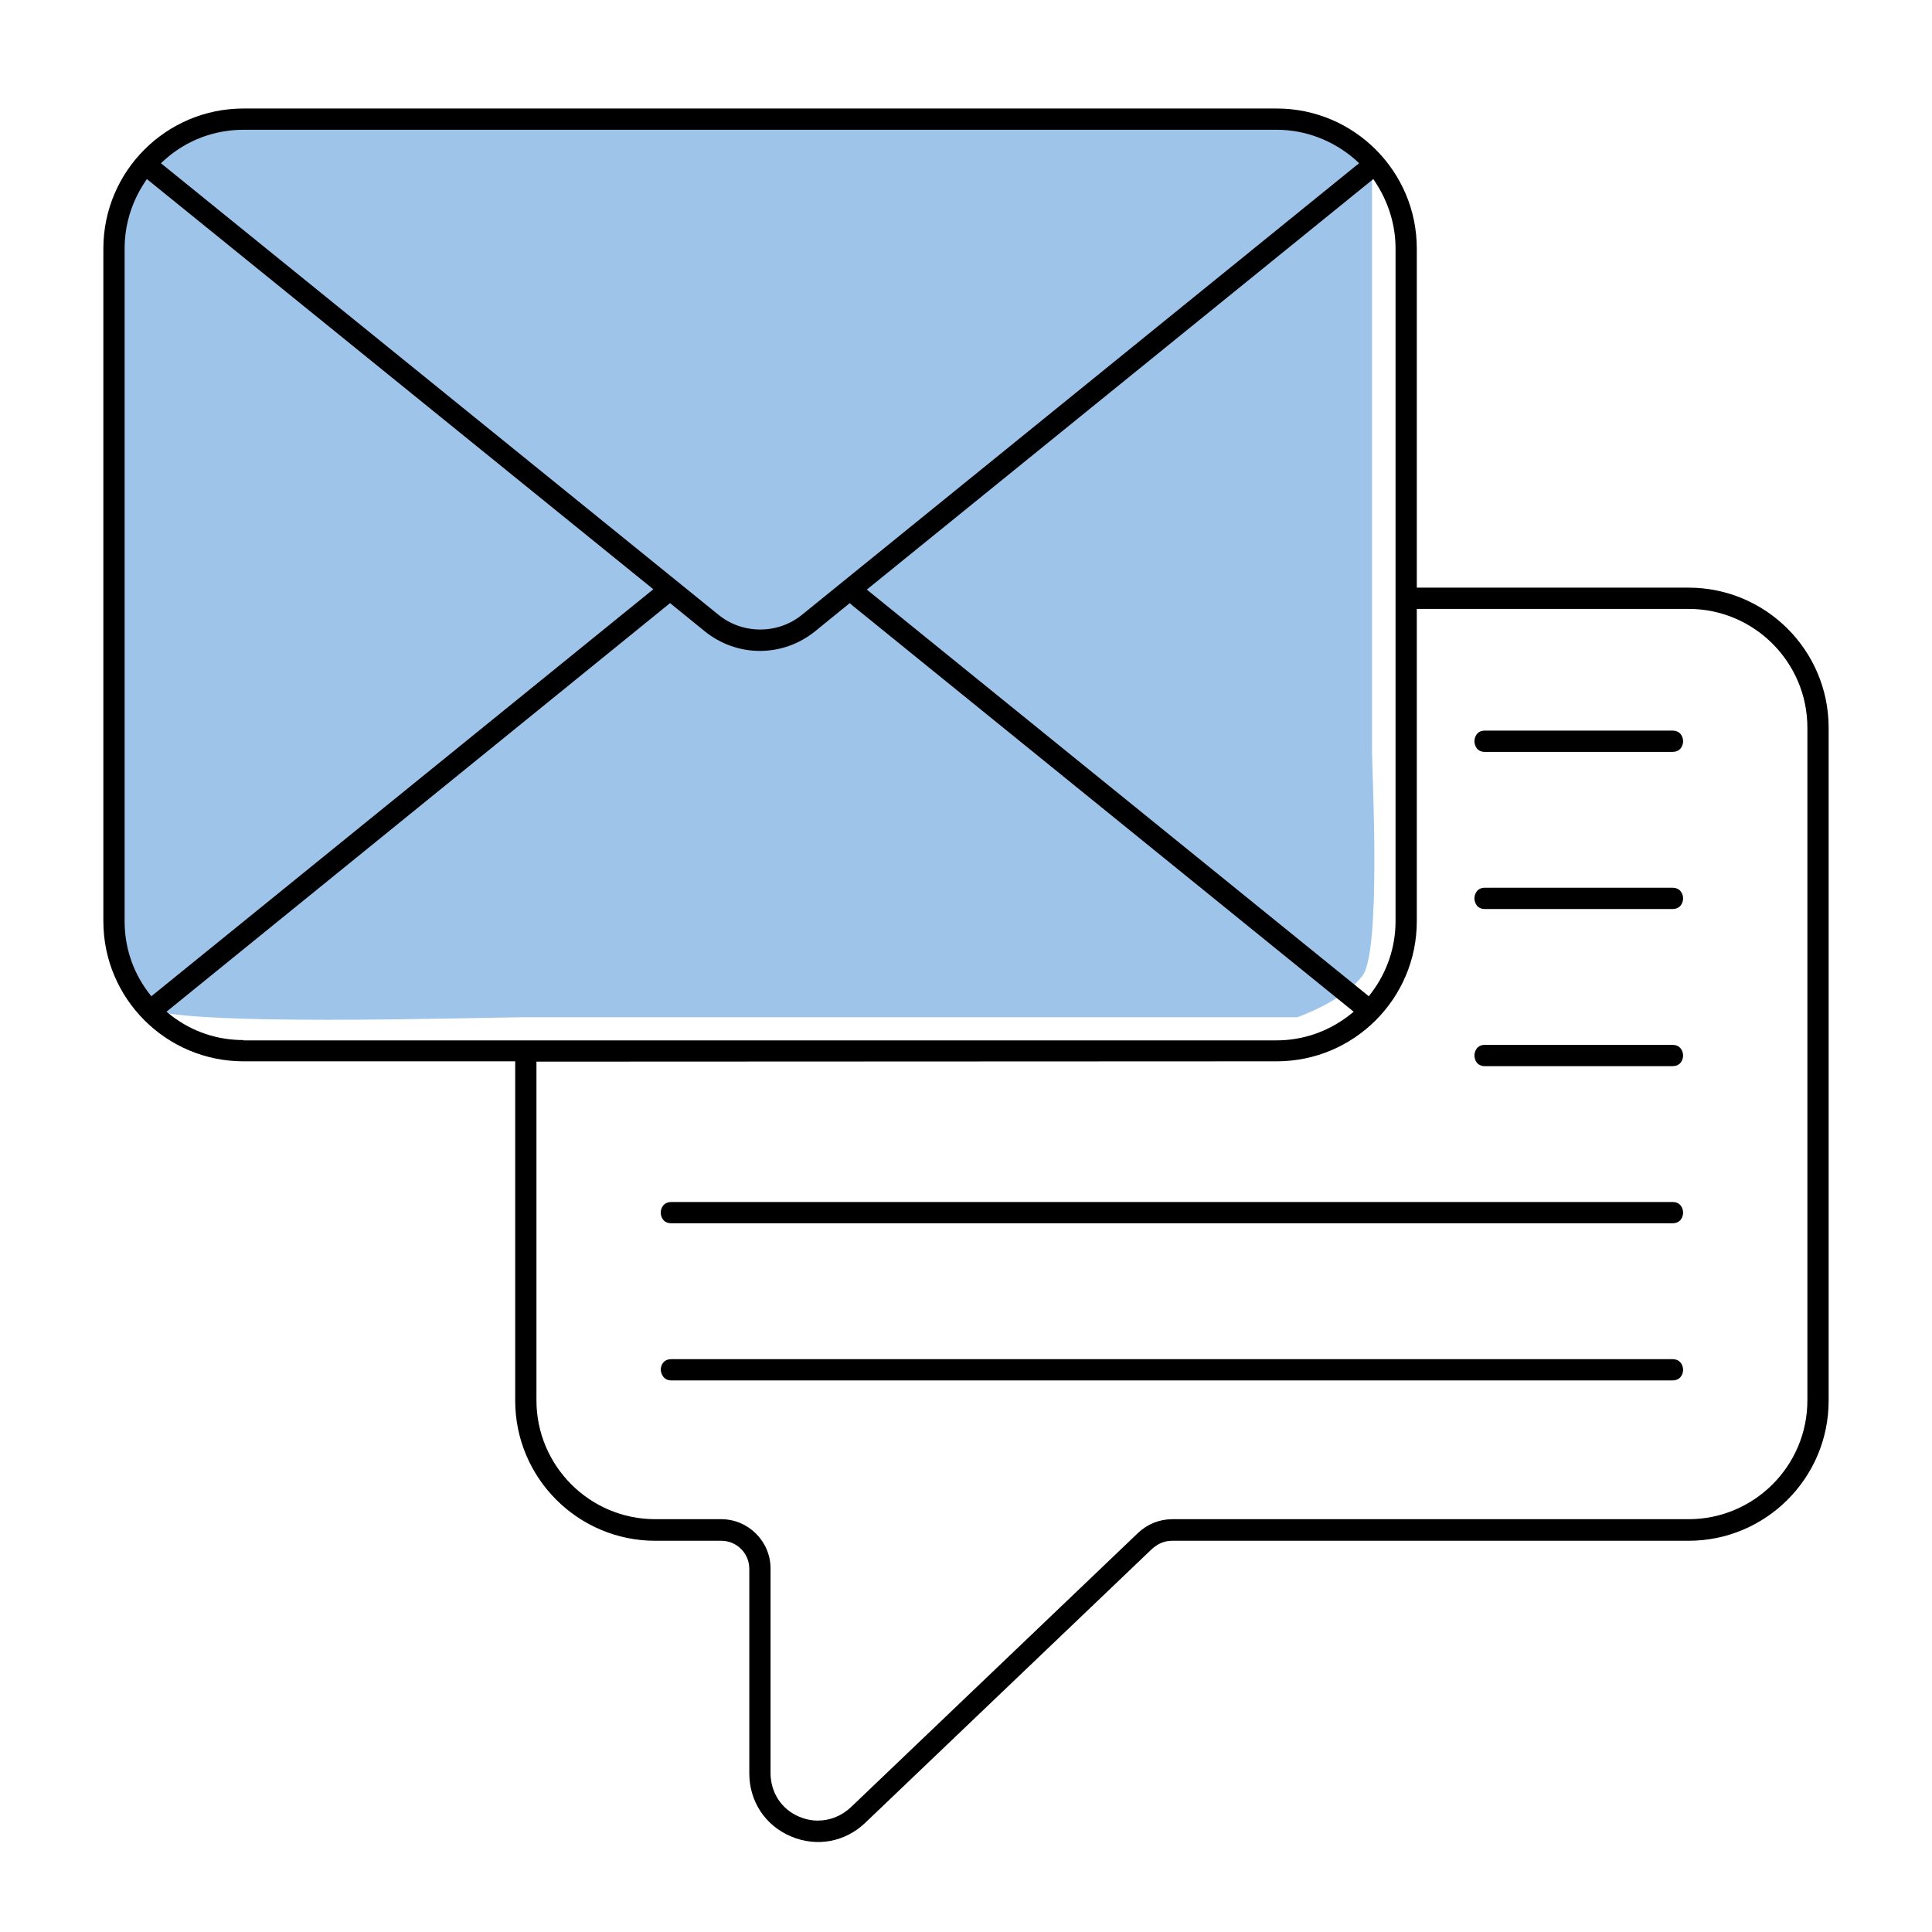 <?xml version="1.0" encoding="utf-8"?>
<!-- Generator: Adobe Illustrator 27.6.0, SVG Export Plug-In . SVG Version: 6.00 Build 0)  -->
<svg version="1.1" id="Layer_1" xmlns="http://www.w3.org/2000/svg" xmlns:xlink="http://www.w3.org/1999/xlink" x="0px" y="0px"
	 viewBox="0 0 600 600" style="enable-background:new 0 0 600 600;" xml:space="preserve">
<style type="text/css">
	.st0{fill:#9EC4EA;}
	.st1{display:none;}
	.st2{display:inline;}
	.st3{fill:none;stroke:#000000;stroke-miterlimit:10;}
	.st4{fill:#231F20;}
	.st5{fill-rule:evenodd;clip-rule:evenodd;}
	.st6{fill:#FFFFFF;}
	.st7{stroke:#231F20;stroke-miterlimit:10;}
	.st8{display:inline;fill:#FFFFFF;}
	.st9{display:inline;fill:#231F20;}
</style>
<path class="st0" d="M35.7,167.2v122.6c0,0,4.8,16.4,10.1,22.9c5.3,6.4,104.6,3.2,118.4,3.2c13.9,0,238.7,0,238.7,0s14.5-5,20.3-13
	c5.8-8,2.9-63.7,2.9-69.3s0-183.1,0-183.1s-7.7-11.6-33.8-12.6c-26.1-1-323.7,0-323.7,0s-27.1,11-29.8,24.5
	C36,75.8,35.7,167.2,35.7,167.2z"/>
<g id="Interne" class="st1">
	<g class="st2">
		<path class="st0" d="M541.8,62.9c-0.9-17-12.5-26.5-16-28.9S505,30.8,505,30.8L85.8,31.3l-21.4,9.5L50.9,63.9v145.3
			c0,0,0,10.7,0,18.7c0,7.9,7,22.6,19.3,24.8c18.4,3.2,52.7,1.3,52.7,1.3l-2.7,64.1c0,0,57.9-49.1,65.8-56.7s15.3-6.5,15.3-6.5
			l196.6,1.5l73,63.7c0,0-1.1-56-1.1-61.2c0-4.4,11.2-4,14.4-3.7c0.9,0.1,1.9,0.1,2.8,0.2c5.9,0.2,24.4,0.7,28.4-0.1
			c10.7-2.2,15.8-5,19.6-11.2c0.9-1.5,1.8-3.1,2.6-4.7c3.1-6.2,4.2-14.2,4.2-21.1C542,185.6,542.6,77.4,541.8,62.9z M159.1,180.5
			c-20.8,2.2-38.2-15.2-36-36c1.6-15.1,13.8-27.3,28.9-28.9c20.8-2.2,38.2,15.2,36,36C186.4,166.7,174.2,178.9,159.1,180.5z
			 M303.5,180.5c-20.8,2.2-38.2-15.2-36-36c1.6-15.1,13.8-27.3,28.9-28.9c20.8-2.2,38.2,15.2,36,36
			C330.9,166.7,318.7,178.9,303.5,180.5z M448.3,180.5c-20.8,2.2-38.2-15.2-36-36c1.6-15.1,13.8-27.3,28.9-28.9
			c20.8-2.2,38.2,15.2,36,36C475.6,166.7,463.4,178.9,448.3,180.5z"/>
		<g>
			<g>
				<path d="M296.3,182.1c22,2.3,40.5-16.2,38.1-38.2c-1.7-16-14.6-28.9-30.6-30.6c-22-2.3-40.5,16.2-38.1,38.2
					C267.3,167.6,280.2,180.4,296.3,182.1z M297.7,119.2c17.6-1.4,32.3,13.3,30.9,30.9c-1.1,13.9-12.3,25.1-26.2,26.2
					c-17.6,1.4-32.3-13.3-30.9-30.9C272.6,131.5,283.8,120.3,297.7,119.2z"/>
				<path class="st3" d="M222.2,571.6"/>
				<path d="M224.5,568.1l-0.2-0.8c-5.2-23-18.2-43.8-36.6-58.8c-18.9-15.4-42.7-23.8-67.1-23.8s-48.2,8.5-67.1,23.8
					c-18.6,15.1-31.7,36.3-36.8,59.6l-0.4,2.3c-0.2,1.6,1,3,2.6,3h204.4c1.1,0,1.9-1,1.7-2L224.5,568.1z M24.1,567.5
					c-0.7,0-1.3-0.7-1.1-1.4c10.6-43.8,51.4-75.5,97.7-75.5c46.1,0,86.7,31.4,97.5,74.8c0.3,1.1-0.6,2.1-1.6,2.1L24.1,567.5z"/>
				<path d="M583,568.1l-0.2-0.8c-5.2-23-18.2-43.8-36.6-58.8c-18.9-15.4-42.7-23.8-67.1-23.8s-48.2,8.5-67.1,23.8
					c-18.6,15.1-31.7,36.3-36.8,59.6l-0.4,2.3c-0.2,1.6,1,3,2.6,3H582c1.1,0,1.9-1,1.7-2L583,568.1z M382.6,567.5
					c-0.7,0-1.3-0.7-1.1-1.4c10.6-43.8,51.4-75.5,97.7-75.5c46.1,0,86.7,31.4,97.5,74.8c0.3,1.1-0.6,2.1-1.6,2.1L382.6,567.5z"/>
				<path d="M483.9,363.2c-31.2-2.8-57.3,23.3-54.5,54.5c2.1,23.9,21.4,43.2,45.3,45.3c31.2,2.8,57.3-23.3,54.5-54.5
					C527.1,384.6,507.8,365.3,483.9,363.2z M483.4,457c-27.5,2.4-50.5-20.5-48-48c1.9-21.1,18.9-38.1,39.9-40
					c27.5-2.5,50.5,20.5,48,48C521.4,438.2,504.5,455.2,483.4,457z"/>
				<path d="M448.5,113.4c-22-2.3-40.5,16.1-38.1,38.1c1.7,16,14.6,28.9,30.6,30.6c22,2.3,40.5-16.1,38.1-38.1
					C477.4,128,464.5,115.1,448.5,113.4z M446.6,176.3c-16.6,1-30.5-12.2-30.5-28.6c0-15.8,12.9-28.6,28.6-28.6
					c16.4,0,29.6,13.9,28.6,30.5C472.4,163.8,460.8,175.4,446.6,176.3z"/>
				<path d="M159,113.4c-22-2.3-40.5,16.1-38.1,38.1c1.7,16,14.6,28.9,30.6,30.6c22,2.3,40.5-16.1,38.1-38.1
					C187.9,128,175,115.1,159,113.4z M157.1,176.3c-16.6,1-30.5-12.2-30.5-28.6c0-15.8,12.9-28.6,28.6-28.6
					c16.4,0,29.6,13.9,28.6,30.5C182.9,163.8,171.3,175.4,157.1,176.3z"/>
				<path d="M116.1,463c31.2,2.8,57.3-23.3,54.5-54.5c-2.1-23.9-21.4-43.2-45.3-45.3C94,360.4,68,386.4,70.8,417.6
					C72.9,441.6,92.2,460.8,116.1,463z M116.6,369.1c27.5-2.5,50.5,20.5,48,48c-1.9,21.1-18.9,38.1-39.9,39.9
					c-27.5,2.5-50.5-20.5-48-48C78.6,387.9,95.5,371,116.6,369.1z"/>
				<path d="M510,28.3H90c-24.1,0-43.6,19.5-43.6,43.6v151.7c0,11.6,4.5,22.6,12.8,30.8c8.2,8.2,19.2,12.8,30.8,12.8h27.7v61.3
					c0,0.7,0.2,1.4,0.6,1.9c1.1,1.4,3,1.5,4.3,0.4l74.9-63.7h205l74.9,63.7c0.9,0.7,2.2,0.9,3.2,0.4c1.1-0.5,1.7-1.5,1.7-2.7v-61.4
					H510c24.1,0,43.6-19.5,43.6-43.6V71.9C553.6,47.8,534.1,28.3,510,28.3z M547.6,223.6c0,20.8-16.9,37.6-37.6,37.6h-30.6
					c-1.6,0-3,1.3-3,3v57.9l-70.9-60.2c-0.5-0.5-1.2-0.7-1.9-0.7H196.4c-0.7,0-1.4,0.3-1.9,0.7l-70.9,60.2v-57.9c0-1.6-1.3-3-3-3H90
					c-20.8,0-37.6-16.9-37.6-37.6V71.9c0-20.8,16.9-37.6,37.6-37.6h420c20.8,0,37.6,16.9,37.6,37.6V223.6z"/>
			</g>
		</g>
	</g>
</g>
<g id="Finanz" class="st1">
	<g class="st2">
		<g>
			<path class="st0" d="M289.7,187.7c22.9,3.7,42-18.8,42-42s-10.8-31.3-34-31.3s-33.9,12.3-38.5,34.8
				C254.6,171.9,267.6,184.1,289.7,187.7z"/>
			<path class="st0" d="M123.7,313.9c0-7.6,5.3-17.5,11.9-21.8c28.6-18.5,66.3-0.2,66.3,25.6v128.5l47.5,0.8V313.9
				c0-7.6,5.3-17.5,11.9-21.8c28.6-18.5,67,0.6,67,26.4V447h50.8V313.9c0-7.6,5.3-17.5,11.9-21.8c28.6-18.5,66.5,0.6,66.5,26.4V447
				H508V247.5H81.3v199.6h42.4C123.7,447.1,123.7,313.9,123.7,313.9z"/>
			<path class="st0" d="M561,500.5H29.8c-5.7,0-10.4,4.7-10.4,10.4v18.3c0,5.7,4.7,10.4,10.4,10.4H561c5.7,0,10.4-4.7,10.4-10.4
				v-18.3C571.4,505.1,566.8,500.5,561,500.5z"/>
		</g>
		<g>
			<path class="st4" d="M297.7,195.7c23.3,0,42.2-18.9,42.2-42.2c0-11.2-4.3-21.8-12.2-29.8c-8-8-18.6-12.4-30-12.4
				c-23.3,0-42.2,18.9-42.2,42.2S274.4,195.7,297.7,195.7z M261.5,153.5c0-20,16.2-36.2,36.2-36.2s36.2,16.2,36.2,36.2
				c0,9.6-3.7,18.7-10.5,25.5c-6.9,6.9-16,10.7-25.7,10.7C277.7,189.7,261.5,173.5,261.5,153.5z"/>
			<path class="st4" d="M287.1,168.4c3.1,3.6,7.5,5.6,12.5,5.6c4.8,0,8-1.8,9.2-2.6l0.6-0.4l-1.5-5.5l-1.1,0.5
				c-2.2,1.1-4.5,1.7-6.7,1.7c-3,0-5.5-1.1-7.5-3.1c-1.3-1.4-2.2-3.4-2.7-5.9h16.2v-4.8h-16.8c0-0.4,0-0.8,0.1-1.2
				c0-0.1,0-0.1,0-0.2h16.7v-4.9h-15.9c0.6-2.5,1.6-4.4,3-5.7c1.9-1.9,4.1-2.9,6.9-2.9c3,0,5.4,1.1,6,1.5l1.1,0.6l1.8-5.7l-0.7-0.4
				c-1.3-0.8-4.2-2-8.2-2c-4.8,0-8.9,1.7-12.2,5.1c-2.5,2.6-4.1,5.8-4.8,9.5h-4v4.9h3.3c0,0.5,0,1,0,1.5h-3.3v4.8h3.7
				C283.4,162.6,284.9,165.9,287.1,168.4z"/>
			<path class="st4" d="M570.4,497.5h-24.3V451h-28.9V250.5h35.4c5.5,0,10.2-3.4,12-8.6c1.8-5.1,0.2-10.7-4.1-14.1L307.9,29.9
				c-4.5-3.6-11.1-3.6-15.6,0L39.7,227.8c-4.4,3.4-6,8.9-4.1,14.1c1.8,5.2,6.6,8.6,12,8.6h30.7V451H57.7v46.5H29.8
				c-7.4,0-13.4,6-13.4,13.4v25.7c0,7.4,6,13.4,13.4,13.4h540.5c7.4,0,13.4-6,13.4-13.4v-25.7C583.7,503.5,577.7,497.5,570.4,497.5z
				 M47.6,244.5c-3.5,0-5.6-2.3-6.4-4.5c-0.8-2.2-0.6-5.3,2.2-7.5L296,34.7c2.4-1.9,5.8-1.9,8.3,0l252.5,197.9
				c2.8,2.2,3,5.3,2.2,7.5c-0.4,1.1-2,4.5-6.4,4.5h-504v-0.1L47.6,244.5L47.6,244.5z M439.7,287.4c-13.2-7-28.8-5.6-42.6,3.8
				c-7.2,4.8-13,16.1-13,25V451h-52V321c0-14.1-7.8-26.9-20.2-33.6c-13.3-7-28.8-5.6-42.6,3.8c-7.2,4.8-13,16.1-13,25V451h-51.9V321
				c0-14.1-7.8-26.9-20.2-33.6c-13.3-7-28.8-5.6-42.6,3.8c-7.2,4.8-13,16.1-13,25V451H84.3V250.5h426.9V451h-51.3V321
				C459.9,306.9,452.1,294.1,439.7,287.4z M390.1,316.2c0-6.9,4.9-16.3,10.5-20.1c12-8.1,25.3-9.3,36.5-3.4
				c10.5,5.5,17,16.3,17,28.2V451h-64V316.2z M262.3,316.2c0-6.9,4.9-16.3,10.5-20.1c12-8.1,25.3-9.3,36.5-3.4
				c10.5,5.5,17,16.3,17,28.2V451h-63.9V316.2H262.3z M134.5,316.2c0-6.9,4.9-16.3,10.5-20.1c12-8.1,25.3-9.3,36.5-3.4
				c10.5,5.5,17,16.3,17,28.2V451h-63.9V316.2H134.5z M540.1,457v40.5H63.7V457H540.1z M577.8,510.9v24.7h-0.1v1
				c0,4.1-3.3,7.4-7.4,7.4H29.8c-4.1,0-7.4-3.3-7.4-7.4v-25.7c0-4.1,3.3-7.4,7.4-7.4h540.6C574.5,503.5,577.8,506.8,577.8,510.9z"/>
		</g>
	</g>
</g>
<g id="Grunderinnen" class="st1">
	<g class="st2">
		<path class="st0" d="M203.7,309c-0.7,0-1.3-0.7-1.1-1.4c10.4-43.8,50.6-75.5,96.1-75.5c45.3,0,85.3,31.4,96,74.8
			c0.3,1.1-0.5,2.1-1.6,2.1L203.7,309z"/>
		<path class="st0" d="M295.4,113.7c27-2.4,49.6,19.8,47.2,46.3c-1.8,20.3-18.5,36.7-39.3,38.5c-27,2.4-49.6-19.8-47.2-46.3
			C258,131.9,274.7,115.5,295.4,113.7z"/>
		<rect x="221.7" y="419.7" class="st0" width="150.4" height="32.9"/>
		<path class="st0" d="M361.6,491.1h-136v-31.3H372v20.9C372,486.5,367.4,491.1,361.6,491.1z"/>
		<path class="st0" d="M341.4,537.6H251c-4.8,0-8.6-3.9-8.6-8.6v-30.6h109.5v28.8C351.8,532.9,347.2,537.6,341.4,537.6z"/>
		<g>
			<path d="M542,225.5c1.8,0,3.3-1.5,3.3-3.3s-1.5-3.3-3.3-3.3h-40.5c-1.8,0-3.2,1.5-3.3,3.3c0,1.8,1.5,3.2,3.3,3.2H542V225.5z"/>
			<path d="M499.2,163.8c0.6,0.6,1.5,1,2.4,0.9h0.1h0.1c0.8,0,1.4-0.2,2-0.6l0.3-0.3l28.7-28.6c0.6-0.6,1-1.4,1-2.3s-0.3-1.7-1-2.3
				c-1.3-1.3-3.4-1.3-4.7,0l-28.8,28.6C497.9,160.5,497.9,162.5,499.2,163.8z"/>
			<path d="M532.9,313c0.5-1.2,0.3-2.7-0.7-3.6l-28.4-28.6c-1.2-1.3-3.4-1.3-4.6,0l-0.7,0.7c-0.3,0.5-0.5,1-0.5,1.6
				c0,0.9,0.3,1.7,0.9,2.4l28.6,28.6c0.6,0.6,1.5,1,2.3,1l0,0C531.2,315,532.4,314.2,532.9,313z"/>
			<path d="M361.6,501.2l2.8-0.2c10.7-0.8,19.1-9.7,19.1-20.4v-61c0-19.1,7.4-37.1,21-50.6l14.9-14.9c34-32,54.1-77,55.1-123.5
				c1-46.6-17.1-92.4-49.7-125.7s-78-52.4-124.6-52.4s-92,19.1-124.6,52.4s-50.7,79.1-49.7,125.7s21,91.5,55,123.4l3.5,3.3l-0.2,0.1
				l12.2,11.1c14.6,13.5,22.9,32.6,22.9,52.4v59.4c0,9.9,7.1,18.3,16.8,20.2l2.5,0.5v24.5c0,6,2.3,11.6,6.6,15.7
				c4.2,4.2,10,6.5,15.9,6.4h78c5.9,0.1,11.7-2.2,15.9-6.4c4.3-4.2,6.6-9.8,6.6-15.8L361.6,501.2L361.6,501.2z M376.9,456.2H225.8
				v-31.8h151.1L376.9,456.2L376.9,456.2z M225.5,415.1c-1.4-19.5-10-37.6-24.2-51.1l-15.8-14.7c-33.7-31.6-53-76.2-53-122.4
				c0-46.1,19.2-90.6,52.8-122.2l-0.2-0.3l1.7-1.6h0.1C217.6,74.5,257.4,59,299.3,59c0.3,0,0.5,0,0.8,0h10.8
				c44,2.9,84.4,22.5,113.9,55.3s44.7,75.2,42.8,119.2c-1.8,44-20.5,84.9-52.6,115.1l-15.1,15.7c-13.6,13.6-21.6,31.6-22.7,50.7
				l-0.2,2.8H225.7L225.5,415.1z M355,526.1c-0.3,8.8-7.3,15.6-16,15.6h-78c-8.8,0-16-7.2-16-16v-24.1h110V526.1z M354.6,494.7
				l0.1-0.1H239.8c-7.7-0.1-14-6.4-14-14v-17.8h151.1v17.8c0,7.7-6.3,14-14,14L354.6,494.7z"/>
			<path d="M54.7,222.2c0,1.8,1.5,3.3,3.3,3.3h40.5c1.8,0,3.3-1.5,3.3-3.3s-1.5-3.3-3.3-3.3H58C56.2,219,54.7,220.4,54.7,222.2z"/>
			<path d="M100.8,285.3c1.3-1.3,1.3-3.4,0-4.6l0,0c-0.6-0.6-1.4-1-2.3-1s-1.7,0.4-2.3,1l-29,28.8c-0.6,0.6-0.9,1.4-0.9,2.3
				s0.3,1.7,1,2.3c1.3,1.3,3.4,1.3,4.7,0L100.8,285.3z"/>
			<path d="M72.5,130.6c-1.3-1.3-3.4-1.3-4.8,0c-1.2,1.2-1.2,3.3,0,4.6l29.1,29.2c0.5,0.3,1.1,0.4,1.7,0.4h0.1h0.1
				c0.8,0,1.7-0.3,2.3-1c1.3-1.3,1.3-3.3,0-4.6L72.5,130.6z"/>
		</g>
		<path d="M407.1,312.7l-0.2-0.8c-5.2-23-18.2-43.8-36.6-58.8c-18.9-15.4-42.7-23.8-67.1-23.8s-48.2,8.5-67.1,23.8
			c-18.6,15.1-31.7,36.3-36.8,59.6l-0.4,2.3c-0.2,1.6,1,3,2.6,3h204.4c1.1,0,1.9-1,1.7-2L407.1,312.7z M206.7,312.2
			c-0.7,0-1.3-0.7-1.1-1.4c10.6-43.8,51.4-75.5,97.7-75.5c46.1,0,86.7,31.4,97.5,74.8c0.3,1.1-0.6,2.1-1.6,2.1L206.7,312.2z"/>
		<path d="M298.7,207.6c31.2,2.8,57.3-23.3,54.5-54.5c-2.1-23.9-21.4-43.2-45.3-45.3c-31.2-2.8-57.3,23.3-54.5,54.5
			C255.5,186.2,274.8,205.5,298.7,207.6z M299.3,113.7c27.5-2.5,50.5,20.5,48,48c-1.9,21.1-18.9,38.1-39.9,39.9
			c-27.5,2.5-50.5-20.5-48-48C261.2,132.6,278.2,115.6,299.3,113.7z"/>
	</g>
</g>
<g id="Digital_Kommunikation" class="st1">
	<g class="st2">
		<path class="st0" d="M505.4,303.1H30.8V75.8c0-9.3,7.5-16.8,16.8-16.8h474.1v227.7C521.8,295.7,514.4,303.1,505.4,303.1z"/>
		<path class="st5" d="M510.2,375.1c16.1,0,29.7-13.6,29.7-29.7V83.6c0-16.1-13.6-29.7-29.7-29.7h-456c-16.7,0-29.7,13.1-29.7,29.7
			v230.6v0.1c0,0.1,0,0.2,0,0.3c0,0.2,0,0.3,0,0.5v0.2v30c0,16.1,13.6,29.7,29.7,29.7h181.9v77.5h-61.3c-1.3,0-4.2,0.3-4.2,3.2v44
			c0,2.9,1.3,4.2,4.2,4.2h214.7c2.8,0,3.2-2.9,3.2-4.2v-44c0-1.9-1.3-3.2-3.2-3.2h-61.3V375L510.2,375.1L510.2,375.1z M30.8,83.6
			c0-12.1,10.7-22.4,23.4-22.4h456c12.4,0,22.4,10,22.4,22.4v227.9H30.8V83.6z M386.4,460v36.6H178V460H386.4z M243.5,452.6v-77.5
			H321v77.5H243.5z M324.4,367.8h-0.3H54.3c-12.7,0-23.4-10.3-23.4-22.4v-26.5h501.8v26.5c0,12.4-10,22.4-22.4,22.4H324.4z"/>
	</g>
	<g class="st2">
		<path class="st6" d="M531,268.7h-78.2c-14.2,0-25.8,11.5-25.8,25.8v0.5h130.2l0,0C557.2,280.4,545.5,268.7,531,268.7z"/>
		<g>
			<rect x="427.9" y="294.9" class="st0" width="118.4" height="173.5"/>
			<g>
				<path class="st7" d="M526.4,264.1h-68.9c-19,0-34.4,15.4-34.4,34.4v171.1c0,19,15.4,34.4,34.4,34.4h68.9
					c19,0,34.4-15.4,34.4-34.4V298.5C560.8,279.5,545.4,264.1,526.4,264.1z M554.9,479.5c-3.3,11.3-13.8,19.6-26.1,19.6h-73.6
					c-12.4,0-22.8-8.3-26.1-19.6c-0.4-1.5,0.7-3.1,2.3-3.1h121.3C554.2,476.5,555.4,478,554.9,479.5z M556,299.7v169.6
					c0,1.3-1.1,2.4-2.4,2.4H430.3c-1.3,0-2.4-1.1-2.4-2.4V299.7c0-1.3,1.1-2.4,2.4-2.4h123.3C554.9,297.3,556,298.4,556,299.7z
					 M552.9,292.5H431.1c-1.6,0-2.7-1.5-2.3-3c2.9-11.8,13.6-20.6,26.4-20.6h73.6c12.7,0,23.4,8.8,26.4,20.6
					C555.5,291,554.4,292.5,552.9,292.5z"/>
				<path class="st7" d="M501.7,485.6h-20.2c-1.3,0-2.4,1.1-2.4,2.4s1.1,2.4,2.4,2.4h20.2c1.3,0,2.4-1.1,2.4-2.4
					S503.1,485.6,501.7,485.6z"/>
				<path class="st7" d="M543.2,252.4c-1.3,0-2.3,1-2.3,2.3c0,1.2,1,2.3,2.3,2.3c14.2,0,25.8,11.6,25.8,25.8c0,1.3,1,2.3,2.3,2.3
					s2.3-1,2.3-2.3C573.5,265.9,559.9,252.4,543.2,252.4z"/>
				<path class="st7" d="M550.3,238.6c-1.3,0-2.3,1-2.3,2.3c0,1.2,1,2.3,2.3,2.3c17.9,0,32.4,14.5,32.4,32.4c0,1.3,1,2.3,2.3,2.3
					c1.2,0,2.3-1,2.3-2.3C587.3,255.2,570.7,238.6,550.3,238.6z"/>
			</g>
		</g>
	</g>
	<path class="st8" d="M186.6,113.5c0-3.2,1.3-6.3,3.6-8.6c2.3-2.3,5.4-3.6,8.6-3.6h161.8c3.2,0,6.3,1.3,8.6,3.6
		c2.3,2.3,3.6,5.4,3.6,8.6v101.1c0,3.2-1.3,6.3-3.6,8.6c-2.3,2.3-5.4,3.6-8.6,3.6h-39.4c-0.7,0-1.3,0.3-1.7,0.7
		c-0.5,0.5-0.7,1.1-0.7,1.7l0,0V264l-37-36.5c-0.5-0.5-1.1-0.7-1.7-0.7h-81.2c-3.2,0-6.3-1.3-8.6-3.6s-3.6-5.4-3.6-8.6L186.6,113.5z
		"/>
	<path class="st8" d="M526.9,395.9c0,1.4-0.6,2.7-1.6,3.7s-2.4,1.5-3.8,1.5h-35.8c-0.3,0-0.6,0.1-0.8,0.3l-16.3,15.7v-15l0,0
		c0-0.3-0.1-0.6-0.3-0.8c-0.2-0.2-0.5-0.3-0.8-0.3h-17.4c-1.4,0-2.8-0.6-3.8-1.5c-1-1-1.6-2.3-1.6-3.7v-43.6c0-1.4,0.6-2.7,1.6-3.7
		s2.4-1.5,3.8-1.5h71.3c1.4,0,2.8,0.6,3.8,1.5c1,1,1.6,2.3,1.6,3.7L526.9,395.9z"/>
	<path class="st9" d="M531,345.4c-1.7-1.7-3.9-2.6-6.3-2.6h-75.1c-2.4,0-4.6,0.9-6.3,2.6c-1.7,1.7-2.6,3.9-2.6,6.3v46.8
		c0,2.4,0.9,4.6,2.6,6.3c1.7,1.7,3.9,2.6,6.3,2.6h16.2V424c0,0.6,0.2,1.1,0.6,1.5s0.9,0.6,1.5,0.6l0,0c0.6,0,1.1-0.2,1.5-0.6
		l18.5-18.2h36.8c2.4,0,4.6-0.9,6.3-2.6s2.6-3.9,2.6-6.3v-46.8C533.6,349.3,532.7,347.1,531,345.4z M469.4,403.7
		c-0.4-0.4-1-0.6-1.5-0.6h-18.3c-1.2,0-2.4-0.5-3.3-1.4s-1.4-2-1.4-3.3v-46.8c0-1.2,0.5-2.4,1.4-3.3s2-1.4,3.3-1.4h75.1
		c1.2,0,2.4,0.5,3.3,1.4s1.4,2,1.4,3.3v46.8c0,1.2-0.5,2.4-1.4,3.3s-2,1.4-3.3,1.4H487c-0.6,0-1.1,0.2-1.5,0.6L470,418.9v-13.7
		C470,404.7,469.8,404.1,469.4,403.7z"/>
	<path class="st9" d="M377.7,101.5c-3.4-3.4-7.9-5.3-12.7-5.3H199.5c-4.8,0-9.3,1.9-12.7,5.3s-5.3,7.9-5.3,12.7v103.1
		c0,4.8,1.9,9.3,5.3,12.7c3.4,3.4,7.9,5.3,12.7,5.3h81.9l41.2,40.6c0.6,0.6,1.3,0.9,2.1,0.9l0,0c0.8,0,1.6-0.3,2.1-0.9
		c0.6-0.6,0.9-1.3,0.9-2.1v-38.4H365c4.8,0,9.3-1.9,12.7-5.3c3.4-3.4,5.3-7.9,5.3-12.7V114.1C382.9,109.4,381.1,104.9,377.7,101.5z
		 M191.1,105.7c2.2-2.2,5.2-3.5,8.4-3.5H365c3.2,0,6.2,1.2,8.4,3.5c2.2,2.2,3.5,5.2,3.5,8.4v103c0,3.2-1.2,6.2-3.5,8.4
		c-2.2,2.2-5.2,3.5-8.4,3.5h-40.3c-0.8,0-1.6,0.3-2.1,0.9c-0.6,0.6-0.9,1.3-0.9,2.1v34.2l-37-36.4c-0.6-0.6-1.3-0.9-2.1-0.9h-83.1
		c-3.2,0-6.2-1.2-8.4-3.5c-2.2-2.2-3.5-5.2-3.5-8.4V114C187.6,111,188.8,108,191.1,105.7z"/>
</g>
<g>
	<path d="M519.4,226.9h-58.3c-2.5,0-3.2,2.1-3.2,3.3c0,1.2,0.7,3.3,3.2,3.3h58.3c2.6,0,3.3-2.1,3.3-3.3
		C522.7,229,522,226.9,519.4,226.9z"/>
	<path d="M461.1,331.1h58.3c2.6,0,3.3-2.1,3.3-3.3s-0.7-3.3-3.3-3.3h-58.3c-2.5,0-3.2,2.1-3.2,3.3S458.6,331.1,461.1,331.1z"/>
	<path d="M461.1,282.3h58.3c2.6,0,3.3-2.1,3.3-3.3c0-1.2-0.7-3.3-3.3-3.3h-58.3c-2.5,0-3.2,2.1-3.2,3.3
		C457.9,280.2,458.6,282.3,461.1,282.3z"/>
	<path d="M519.5,373.3H208.5c-2.6,0-3.3,2.1-3.3,3.3s0.7,3.3,3.3,3.3h310.9c2.6,0,3.3-2.1,3.3-3.3S522,373.3,519.5,373.3z"/>
	<path d="M208.5,428.7h310.9c2.6,0,3.3-2.1,3.3-3.3c0-1.2-0.7-3.3-3.3-3.3H208.5c-2.6,0-3.3,2.1-3.3,3.3
		C205.3,426.6,206,428.7,208.5,428.7z"/>
	<path d="M364.1,478.5l160.3,0c24,0,43.5-19.5,43.5-43.5V226c0-24-19.5-43.5-43.5-43.5H440l0-105.3c0-24-19.5-43.5-43.5-43.5H75.6
		c-24,0-43.5,19.5-43.5,43.5l0,208.9c0,24,19.5,43.5,43.5,43.5l84.4,0V435c0,24,19.5,43.5,43.5,43.5h20.5c4.8,0,8.7,3.9,8.7,8.7
		v63.5c0,8.7,4.9,16.2,12.9,19.6c8,3.4,16.8,1.8,23.1-4.2l89.2-85.2C359.8,479.3,361.7,478.5,364.1,478.5z M427.4,57
		c3.9,6.1,6,13,6,20.2v208.9c0,8-2.6,15.7-7.4,22.1l-0.9,1.2L269.2,183.1L426.5,55.6L427.4,57z M51.3,49.5c6.7-6,15.4-9.2,24.3-9.2
		h320.9c8.9,0,17.5,3.3,24.3,9.2l1.3,1.2l-1.4,1.1L249.1,190.9c-3.8,3.1-8.4,4.6-13,4.6c-4.6,0-9.2-1.5-13-4.6L48.5,49.5l-2.7,4.9
		L51.3,49.5z M38.7,286.1V77.2c0-7.2,2.1-14.2,6-20.2l0.9-1.4l157.3,127.4L47,309.4l-1.3-1.7C41.1,301.4,38.7,293.9,38.7,286.1z
		 M75.6,323c-8.2,0-15.9-2.6-22.4-7.6l-1.5-1.2l156.4-126.9l10.7,8.7c10.1,8.2,24.3,8.2,34.4,0l10.7-8.7l0.9,0.8l155.6,126.1
		l-1.5,1.2c-6.5,5-14.3,7.7-22.5,7.7H75.6z M264.2,561.3c-2.9,2.7-6.5,4.1-10.2,4.1c-2,0-3.9-0.4-5.8-1.2c-5.5-2.3-8.9-7.5-8.9-13.6
		v-63.5c0-8.4-6.9-15.3-15.3-15.3h-20.5c-20.4,0-36.9-16.6-36.9-36.9V329.7h1.5l228.4-0.1c24,0,43.5-19.5,43.5-43.5v-97h84.4
		c20.4,0,36.9,16.6,36.9,36.9l0,208.9c0,20.4-16.6,36.9-36.9,36.9H364.1c-4,0-7.7,1.5-10.6,4.2L264.2,561.3z"/>
</g>
</svg>
